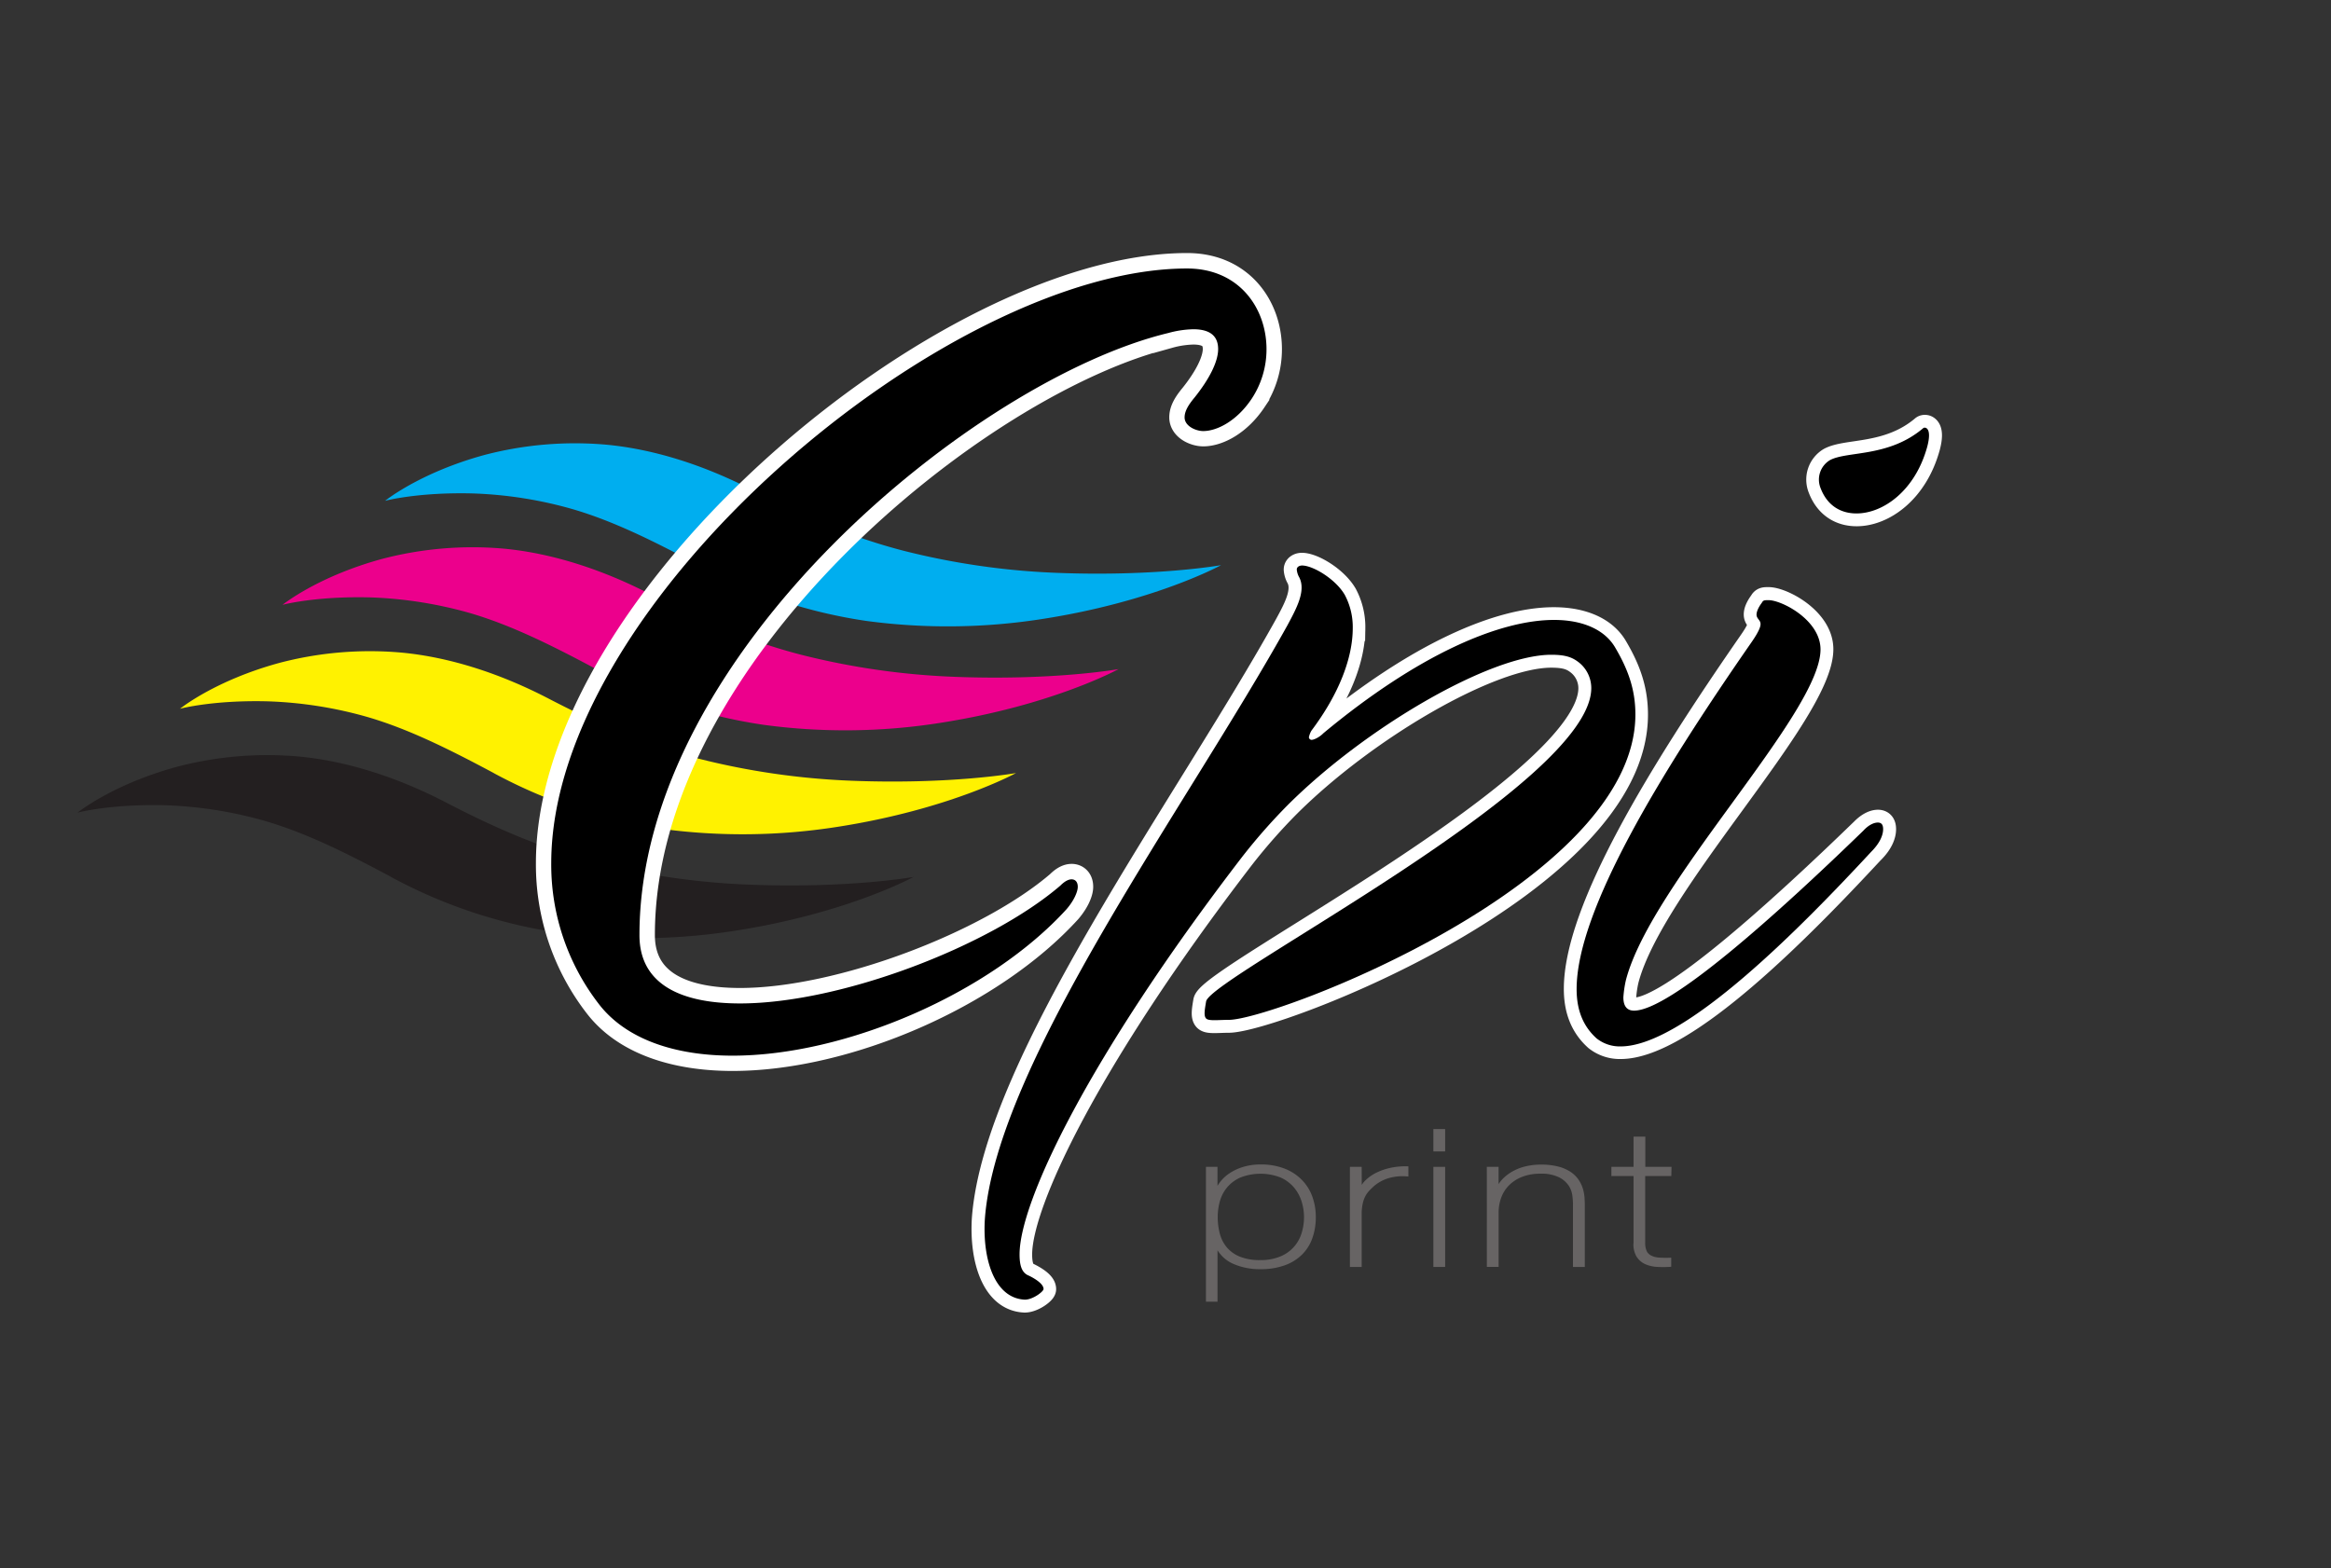 <svg id="Layer_1" data-name="Layer 1" xmlns="http://www.w3.org/2000/svg" xmlns:xlink="http://www.w3.org/1999/xlink" viewBox="0 0 909.5 612"><rect x="0" y="0" width="909.5" height="612" fill="#333333" stroke="none"/><defs><style>.cls-1{fill:none;}.cls-2{clip-path:url(#clip-path);}.cls-3{fill:#00aeef;}.cls-4{fill:#ec008c;}.cls-5{fill:#fff200;}.cls-6{fill:#231f20;}.cls-7,.cls-8{fill:#fff;stroke:#fff;}.cls-7{stroke-width:12px;}.cls-8{stroke-width:10px;}.cls-9{fill:#676464;stroke:#676464;stroke-width:1.13px;}</style><clipPath id="clip-path"><rect class="cls-1" width="792" height="612"/></clipPath></defs><title>Artboard 1@4x+</title><g class="cls-2"><path class="cls-3" d="M272.68,220.59a197.56,197.56,0,0,0,65.37,21.73,238.14,238.14,0,0,0,68.69-.77c43.94-6.83,69.69-21,69.69-21s-25.19,4.53-64.18,3a287.9,287.9,0,0,1-59.74-8.63c-20.08-5.2-38.39-13-58.21-23.3-18.74-9.77-38.65-16.31-57.81-18.09a139.1,139.1,0,0,0-47.65,4.07c-25.19,6.92-38.6,17.86-38.6,17.85s12.85-3.46,34.43-2.88a160.46,160.46,0,0,1,39.09,6.22c15.27,4.52,30.33,11.83,48.92,21.78"/><path class="cls-4" d="M232.68,261.16a197.55,197.55,0,0,0,65.37,21.72,237.8,237.8,0,0,0,68.69-.76c43.94-6.84,69.69-21,69.69-21s-25.19,4.53-64.18,3a287.85,287.85,0,0,1-59.74-8.62c-20.08-5.21-38.39-13-58.21-23.3-18.74-9.77-38.65-16.31-57.81-18.1a139.08,139.08,0,0,0-47.65,4.08c-25.19,6.92-38.6,17.86-38.6,17.85s12.85-3.46,34.43-2.89a161.44,161.44,0,0,1,39.09,6.22c15.27,4.53,30.33,11.83,48.92,21.79"/><path class="cls-5" d="M192.68,301.72a197.34,197.34,0,0,0,65.37,21.73,237.79,237.79,0,0,0,68.69-.77c43.94-6.83,69.69-21,69.69-21s-25.19,4.53-64.18,3a287.9,287.9,0,0,1-59.74-8.63c-20.08-5.2-38.39-13-58.21-23.29-18.74-9.78-38.65-16.32-57.81-18.1a138.83,138.83,0,0,0-47.65,4.08c-25.19,6.91-38.6,17.85-38.6,17.85s12.85-3.47,34.43-2.89a160.46,160.46,0,0,1,39.09,6.22c15.27,4.52,30.33,11.83,48.92,21.78"/><path class="cls-6" d="M152.68,342.29A197.56,197.56,0,0,0,218.05,364a238.14,238.14,0,0,0,68.69-.77c43.94-6.83,69.69-21,69.69-21s-25.19,4.53-64.18,3a287.18,287.18,0,0,1-59.74-8.62c-20.08-5.21-38.39-13-58.21-23.3-18.74-9.77-38.65-16.31-57.81-18.09a138.85,138.85,0,0,0-47.65,4.07c-25.19,6.92-38.6,17.86-38.6,17.85s12.85-3.46,34.43-2.89a161,161,0,0,1,39.09,6.23c15.27,4.52,30.33,11.82,48.92,21.78"/></g><path class="cls-7" d="M494.18,136.24c0-16-10.66-31.49-31-31.49-93,0-248.08,129.37-248.08,232.09a88.84,88.84,0,0,0,18.42,54.75c10.65,14.05,30,20.35,52.32,20.35,44.1,0,100.3-24.23,130.34-57.18,2.91-3.39,4.36-6.78,4.36-8.72s-1-2.91-2.42-2.91c-1,0-2.42.49-4.36,2.43-27.62,23.74-85.76,46-125,46-22.77,0-39.24-7.27-39.24-26.65,0-110.47,131.79-217.07,206.4-235a39.17,39.17,0,0,1,9.69-1.45c6.79,0,9.69,2.91,9.69,7.75s-3.39,11.63-9.2,18.9c-2.42,2.91-3.88,5.33-3.88,7.75,0,3.39,4.36,5.33,7.27,5.33,5.33,0,13.08-3.87,18.9-12.6A35,35,0,0,0,494.18,136.24Z"/><path class="cls-8" d="M638,278.88c0-9.36-2.6-17.16-7.8-26-4.16-7.28-13-10.92-23.92-10.92-21.32,0-53,13.52-90,44.2-1.56,1.56-3.64,2.6-4.68,2.6a1.12,1.12,0,0,1-1-1,8.79,8.79,0,0,1,1-2.6c10.92-14.56,16.12-28.6,16.12-40a26.7,26.7,0,0,0-3.12-13c-3.64-6.24-12.48-11.43-16.64-11.43-1,0-2.08.51-2.08,1.55a7.39,7.39,0,0,0,1,3.12c2.6,5.2-1,12-4.68,18.72-39,70.2-113.36,170.56-118,231.39-1,15.6,3.64,31.2,15.6,31.72,3.12,0,7.28-3.12,7.28-4.16,0-2.08-3.64-4.16-5.72-5.2-2.6-1-3.64-3.64-3.64-8.32,0-20.28,26.52-76.43,86.32-154.43a226.51,226.51,0,0,1,18.2-20.8c30.16-30.16,79-58.76,103-58.76,5.72,0,8.32,1,10.92,3.12a12.81,12.81,0,0,1,4.68,9.88c0,37.44-147.67,112.32-150.27,122.2-.52,3.12-1,5.72,0,6.76s4.68.52,8.84.52C497.13,398,638,344.4,638,278.88Z"/><path class="cls-8" d="M734.8,323.6c0-1.56-.52-2.6-2.08-2.6s-3.64,1-5.72,3.12c-33.79,32.76-75.39,70.2-89.43,70.2-2.6,0-4.16-1.56-4.16-5.2a43.25,43.25,0,0,1,1-6.76c9.88-38,75.92-104,75.92-129,0-11.44-15.08-19.24-20.28-19.24-1.56,0-2.08,0-2.6,1-1.56,2.08-2.08,3.64-2.08,4.68,0,1.56,1.56,2.08,1.56,3.64,0,.52,0,2.08-3.64,7.28-35.36,51-68.12,104.52-68.12,135.2,0,8.32,2.6,14.56,7.8,19.24a14.52,14.52,0,0,0,9.36,3.12c25,0,70.71-46.8,97.75-75.92C733.76,328.8,734.8,325.68,734.8,323.6ZM752,174.37c2.08-7.8-1-7.8-1.56-7.28-13.52,11.44-29.64,8.84-36.4,12.48a8.86,8.86,0,0,0-3.63,10.92c2.59,6.76,7.8,9.88,14,9.88C734.8,200.37,747.28,191.53,752,174.37Z"/><path d="M488.37,155.62c-5.82,8.72-13.57,12.6-18.9,12.6-2.91,0-7.27-1.94-7.27-5.33,0-2.42,1.46-4.85,3.88-7.75,5.81-7.27,9.21-14,9.21-18.9s-2.91-7.75-9.7-7.75a39.17,39.17,0,0,0-9.69,1.45c-74.61,17.93-206.4,124.53-206.4,235,0,19.38,16.47,26.65,39.24,26.65,39.25,0,97.39-22.29,125-46,1.94-1.94,3.39-2.43,4.36-2.43,1.45,0,2.42,1,2.42,2.91s-1.45,5.33-4.36,8.72c-30,32.95-86.24,57.18-130.34,57.18-22.28,0-41.66-6.3-52.32-20.35a88.84,88.84,0,0,1-18.42-54.75c0-102.72,155-232.09,248.08-232.09,20.35,0,31,15.5,31,31.49A35,35,0,0,1,488.37,155.62Z"/><path d="M479.45,398c-4.16,0-7.8.52-8.84-.52s-.52-3.64,0-6.76c2.6-9.88,150.27-84.76,150.27-122.2a12.81,12.81,0,0,0-4.68-9.88c-2.6-2.08-5.2-3.12-10.92-3.12-23.92,0-72.79,28.6-102.95,58.76a226.51,226.51,0,0,0-18.2,20.8c-59.8,78-86.32,134.15-86.32,154.43,0,4.68,1,7.28,3.64,8.32,2.08,1,5.72,3.12,5.72,5.2,0,1-4.16,4.16-7.28,4.16-12-.52-16.64-16.12-15.6-31.72,4.68-60.83,79-161.19,118-231.39,3.64-6.75,7.28-13.51,4.68-18.71a7.39,7.39,0,0,1-1-3.12c0-1,1-1.56,2.08-1.56,4.16,0,13,5.2,16.64,11.44a26.66,26.66,0,0,1,3.12,13c0,11.44-5.2,25.48-16.12,40a8.79,8.79,0,0,0-1,2.6,1.12,1.12,0,0,0,1,1c1,0,3.12-1,4.68-2.6,36.92-30.68,68.63-44.2,90-44.2,10.92,0,19.76,3.64,23.92,10.92,5.2,8.84,7.8,16.64,7.8,26C638,344.4,497.13,398,479.45,398Z"/><path d="M730.07,332.44c-27,29.12-72.79,75.92-97.75,75.92a14.52,14.52,0,0,1-9.36-3.12c-5.2-4.68-7.8-10.92-7.8-19.24,0-30.68,32.76-84.24,68.12-135.2,3.64-5.2,3.64-6.76,3.64-7.28,0-1.56-1.56-2.08-1.56-3.64,0-1,.52-2.59,2.08-4.67.52-1,1-1,2.6-1,5.2,0,20.28,7.79,20.28,19.23,0,25-66,91-75.92,129a43.25,43.25,0,0,0-1,6.76c0,3.64,1.56,5.2,4.16,5.2,14,0,55.64-37.44,89.44-70.2C729,322,731.11,321,732.67,321s2.08,1,2.08,2.6C734.75,325.68,733.71,328.8,730.07,332.44Zm-5.72-132.07c-6.23,0-11.43-3.12-14-9.88A8.85,8.85,0,0,1,714,179.57c6.75-3.64,22.87-1,36.39-12.48.52-.52,3.64-.52,1.56,7.28C747.23,191.53,734.75,200.37,724.35,200.37Z"/><path class="cls-9" d="M474.47,464.64h.27a13.44,13.44,0,0,1,1.83-3.1,14.2,14.2,0,0,1,3.37-3.13A19.42,19.42,0,0,1,485,456a22,22,0,0,1,6.79-1,24.64,24.64,0,0,1,9.34,1.62,18.61,18.61,0,0,1,6.55,4.36,17.46,17.46,0,0,1,3.88,6.34,22.71,22.71,0,0,1,1.27,7.6,23.79,23.79,0,0,1-1.28,8,16.5,16.5,0,0,1-3.88,6.24,17.83,17.83,0,0,1-6.57,4.09,26.73,26.73,0,0,1-9.36,1.48,24.93,24.93,0,0,1-10.41-2.07,13,13,0,0,1-6.67-6.71h-.18v21.47H471.1V455.93h3.37Zm17.26,27.67a20.17,20.17,0,0,0,7.9-1.4,14.82,14.82,0,0,0,8.68-9.26,21.31,21.31,0,0,0,.05-13.06,16.43,16.43,0,0,0-3.11-5.61,15.27,15.27,0,0,0-5.43-4,22.16,22.16,0,0,0-16,0,14.83,14.83,0,0,0-5.35,3.91,15.06,15.06,0,0,0-3,5.57,23.57,23.57,0,0,0-.91,6.53,26,26,0,0,0,.82,6.53,14.43,14.43,0,0,0,2.79,5.54,13.67,13.67,0,0,0,5.3,3.84A21.05,21.05,0,0,0,491.73,492.31Z"/><path class="cls-9" d="M530.77,464.35H531a8.84,8.84,0,0,1,2.32-3.47,15.93,15.93,0,0,1,4.1-2.8,23,23,0,0,1,5.38-1.81,27,27,0,0,1,6.15-.56v2.81a20,20,0,0,0-6.24.44,16.23,16.23,0,0,0-6.7,3.25,29.09,29.09,0,0,0-2.23,2.14,10.3,10.3,0,0,0-1.6,2.28,12.74,12.74,0,0,0-1,2.81,20.21,20.21,0,0,0-.45,3.69v20.73h-3.46V455.93h3.46Z"/><path class="cls-9" d="M559.83,448.78v-7.6h3.46v7.6Zm0,45.08V455.93h3.46v37.93Z"/><path class="cls-9" d="M580.69,455.93h3.46v8.12h.18a11.81,11.81,0,0,1,2.6-3.8,16.43,16.43,0,0,1,3.91-2.84,19.13,19.13,0,0,1,4.88-1.77,24.75,24.75,0,0,1,5.37-.59,26,26,0,0,1,7,.81,14.8,14.8,0,0,1,4.69,2.14,11.09,11.09,0,0,1,2.87,3,12.15,12.15,0,0,1,1.5,3.36,15.72,15.72,0,0,1,.55,3.28c.06,1.06.09,2,.09,2.77v23.46H614.3v-24a29.38,29.38,0,0,0-.27-3.54,9.53,9.53,0,0,0-1.6-4.1,10.61,10.61,0,0,0-4-3.35,16.13,16.13,0,0,0-7.42-1.41,19.85,19.85,0,0,0-7.11,1.19,15.42,15.42,0,0,0-5.28,3.28,13.65,13.65,0,0,0-3.32,5,17.36,17.36,0,0,0-1.14,6.38v20.51h-3.46Z"/><path class="cls-9" d="M651.56,458.37H641.35v26.49a8.57,8.57,0,0,0,.64,3.62,4.48,4.48,0,0,0,2,2,8.08,8.08,0,0,0,3.19.84,39.44,39.44,0,0,0,4.32.08v2.43a40,40,0,0,1-5.14,0,12.43,12.43,0,0,1-4.42-1.11,7.15,7.15,0,0,1-3-2.77,8.7,8.7,0,0,1-1-5.09V458.37h-8.65v-2.44h8.65v-11.8h3.46v11.8h10.21Z"/></svg>